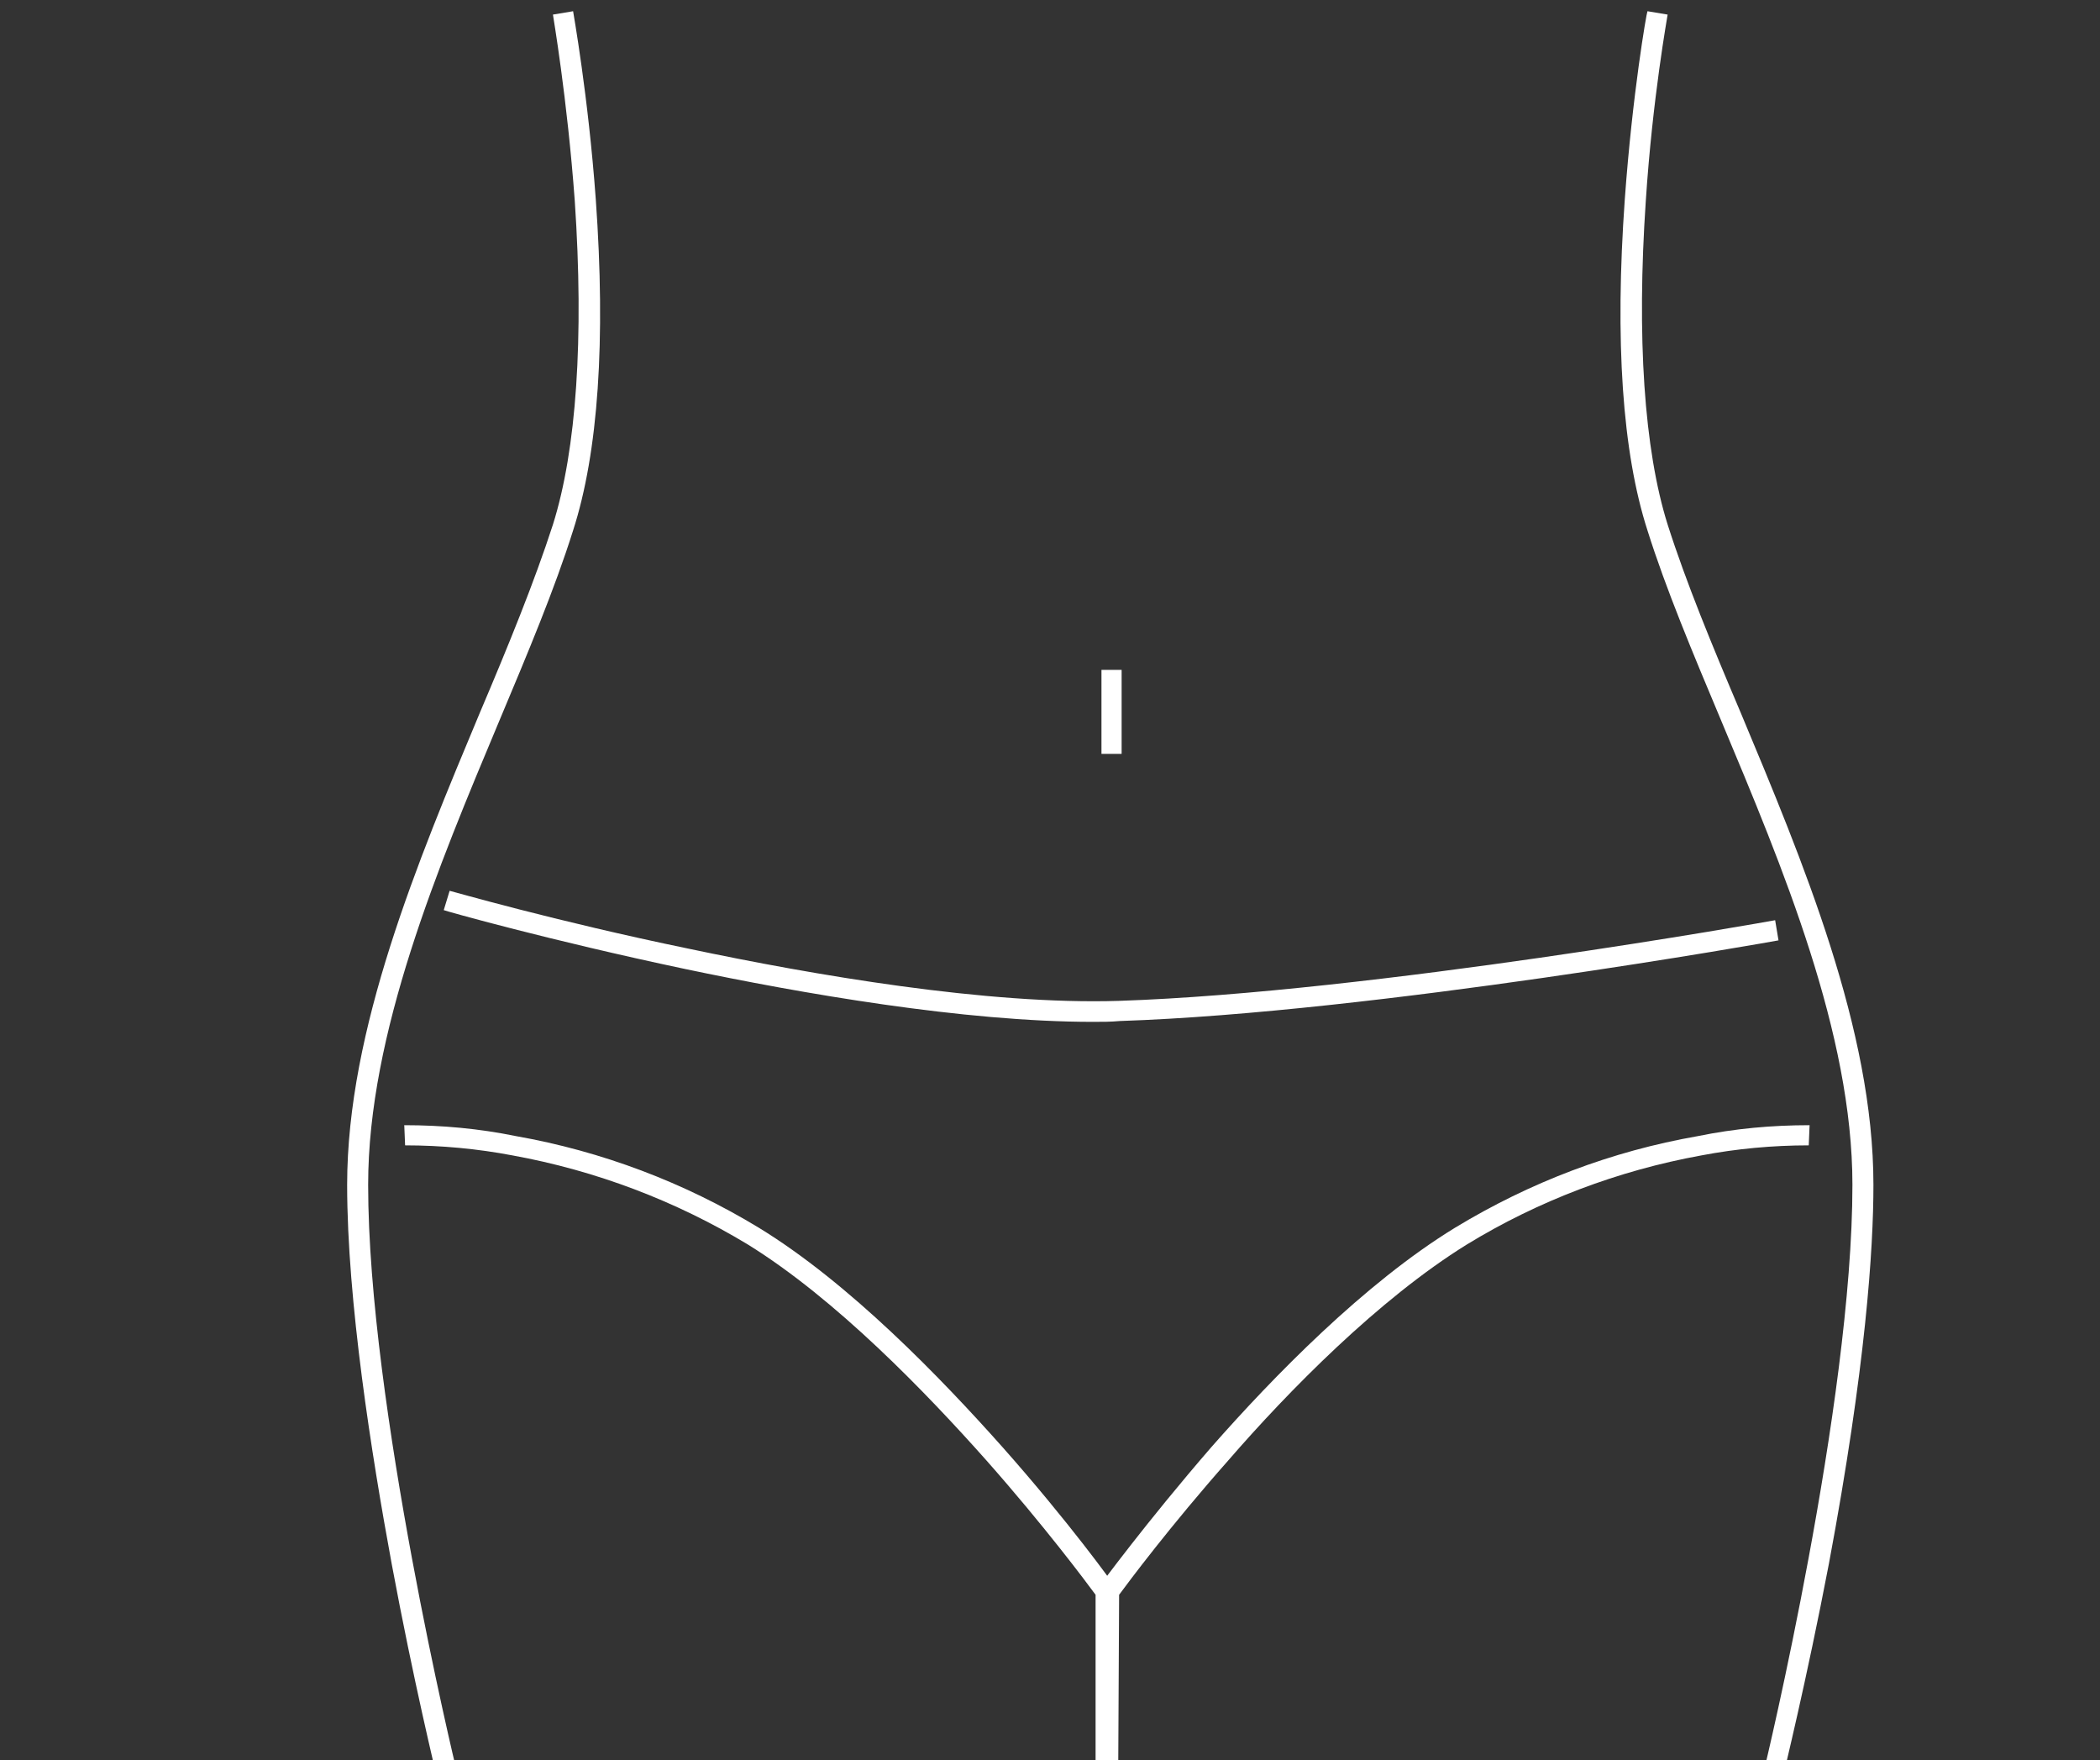 <?xml version="1.0" encoding="utf-8"?>
<!-- Generator: Adobe Illustrator 27.6.1, SVG Export Plug-In . SVG Version: 6.00 Build 0)  -->
<svg version="1.1" id="レイヤー_1" xmlns="http://www.w3.org/2000/svg" xmlns:xlink="http://www.w3.org/1999/xlink" x="0px"
	 y="0px" viewBox="0 0 250 209.5" style="enable-background:new 0 0 250 209.5;" xml:space="preserve">
<rect x="0" y="0" width="250" height="209.5" fill="#333333" stroke="none"/>
<style type="text/css">
	.st0{fill:#FFFFFF;}
</style>
<g transform="translate(-943.573 -3383.164)">
	<path class="st0" d="M995.5,3594.4c0-0.1-2.7-11.1-5.3-25.1c-2.4-13-5.3-31.3-5.3-45.1c0-18.5,8.4-38.5,15.8-56.2
		c3.4-8,6.5-15.6,8.7-22.4c2.8-8.9,3.7-22.2,2.6-38.5c-0.9-12.3-2.6-22.1-2.6-22.2l2.4-0.4c0,0.1,1.8,10,2.7,22.4
		c1.2,16.8,0.3,30.1-2.7,39.4c-2.2,7-5.4,14.6-8.8,22.7c-7.3,17.4-15.6,37.2-15.6,55.2c0,26.1,10.4,69.2,10.5,69.6L995.5,3594.4z"/>
	<path class="st0" d="M1155.9,3594.4l-2.3-0.6c0.1-0.4,10.5-43.6,10.5-69.6c0-18-8.3-37.8-15.6-55.2c-3.4-8.1-6.6-15.7-8.8-22.7
		c-3-9.3-3.9-22.6-2.7-39.4c0.9-12.5,2.6-22.3,2.7-22.4l2.4,0.4c0,0.1-1.8,9.9-2.6,22.2c-1.1,16.2-0.2,29.6,2.6,38.5
		c2.2,6.9,5.3,14.4,8.7,22.4c7.4,17.7,15.8,37.7,15.8,56.2c0,7.6-0.9,21.6-5.3,45.1C1158.6,3583.4,1155.9,3594.3,1155.9,3594.4z"/>
	<path class="st0" d="M1073.7,3504.8c-15.4,0-34.8-3.4-48.6-6.3c-16.1-3.4-28.5-6.9-28.7-7l0.7-2.3c0.1,0,12.5,3.6,28.5,6.9
		c14.7,3.1,35.5,6.7,51.2,6.2c30.1-1,77.6-9.5,78.1-9.6l0.4,2.4c-0.5,0.1-48.1,8.6-78.4,9.6
		C1075.8,3504.8,1074.8,3504.8,1073.7,3504.8z"/>
	<path class="st0" d="M1076.4,3592.8h-2.4V3573c-1.1-1.5-6.1-8.2-13-16c-7.2-8.1-17.9-19.2-28.4-25.7c-8.6-5.2-18.1-8.8-28-10.6
		c-4.2-0.8-8.5-1.2-12.8-1.2l-0.1-2.4c4.5,0,8.9,0.4,13.3,1.3c10.2,1.8,20,5.5,28.9,10.9c10.8,6.6,21.7,17.9,29,26.1
		c7.9,8.9,13.3,16.4,13.3,16.5l0.2,0.3L1076.4,3592.8z"/>
	<path class="st0" d="M1076.7,3592.8h-2.4v-20.6l0.2-0.3c0.1-0.1,5.5-7.5,13.3-16.5c7.3-8.3,18.2-19.5,29-26.1
		c8.9-5.4,18.6-9.1,28.9-10.9c4.4-0.9,8.8-1.3,13.3-1.3l-0.1,2.4l0,0c-4.3,0-8.6,0.4-12.8,1.2c-9.9,1.8-19.4,5.4-27.9,10.6
		c-10.5,6.5-21.3,17.5-28.4,25.7c-6.9,7.8-11.9,14.5-13,16L1076.7,3592.8z"/>
	<path class="st0" d="M1077.1,3472.9h-2.4v-10h2.4V3472.9z"/>
</g>
</svg>

